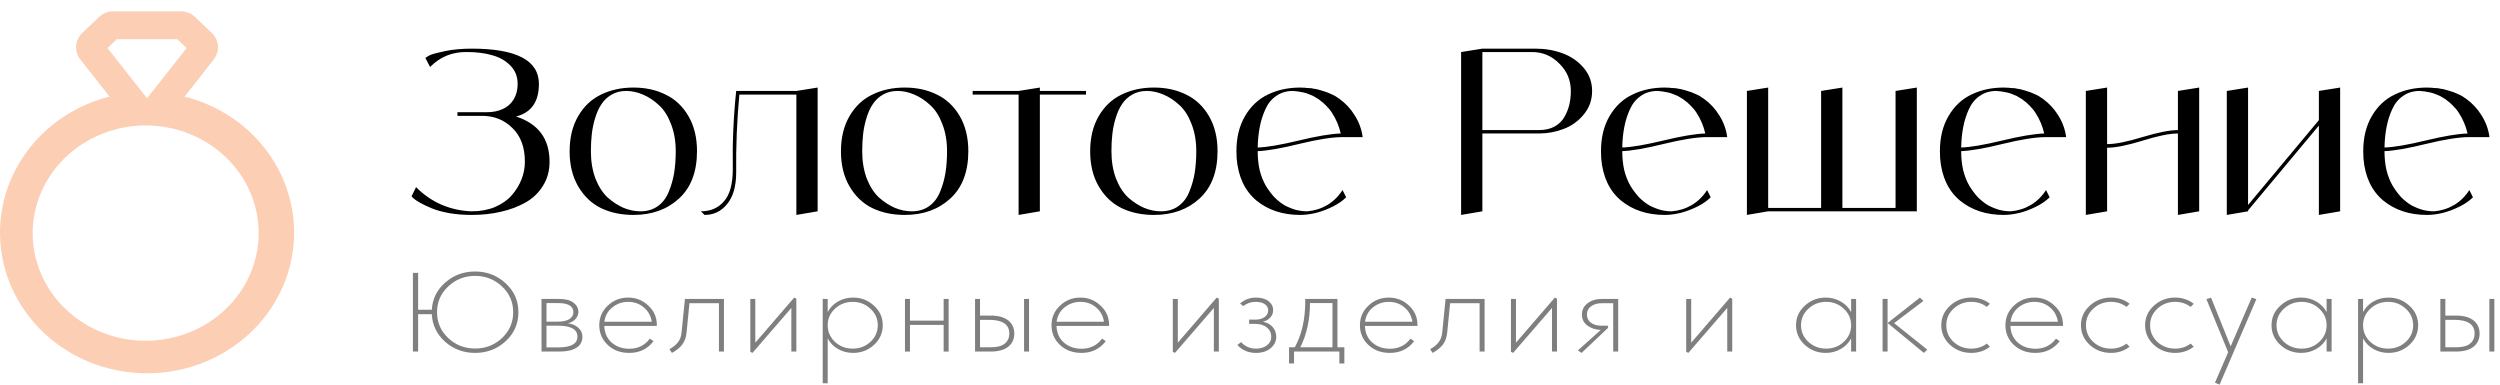 <svg width="221" height="34" viewBox="0 0 221 34" fill="none" xmlns="http://www.w3.org/2000/svg">
<path d="M15.988 1C16.337 1 16.677 1.098 16.966 1.283L17.237 1.496L18.732 2.922L18.948 3.167C19.389 3.781 19.393 4.626 18.898 5.253L18.901 5.256L16.318 8.539C18.939 9.2 21.3 10.636 23.046 12.668L23.434 13.142C25.181 15.392 26.087 18.146 25.993 20.958L25.958 21.559C25.706 24.576 24.314 27.387 22.068 29.478L21.607 29.886C19.249 31.878 16.226 32.976 13.105 33L12.48 32.991C9.348 32.871 6.366 31.672 4.086 29.618L3.639 29.194C1.452 27.025 0.165 24.168 0.015 21.159L0 20.555C0.004 17.499 1.182 14.559 3.298 12.289L3.704 11.874C5.353 10.259 7.421 9.111 9.681 8.539L7.098 5.256C6.534 4.54 6.625 3.535 7.267 2.922L8.762 1.496L9.033 1.283C9.322 1.098 9.662 1 10.011 1H15.988ZM12.877 11.09C10.212 11.094 7.667 12.11 5.799 13.9C3.932 15.69 2.892 18.103 2.888 20.609C2.889 23.114 3.927 25.529 5.796 27.317L6.155 27.644C7.984 29.232 10.377 30.124 12.877 30.124C15.543 30.124 18.089 29.109 19.958 27.317L20.299 26.974C21.953 25.226 22.865 22.956 22.865 20.606C22.865 18.256 21.952 15.988 20.299 14.24L19.958 13.897C18.089 12.105 15.543 11.09 12.877 11.09ZM9.503 4.248L12.999 8.69L16.496 4.248L15.679 3.468H10.32L9.503 4.248Z" fill="#FCCFB5"/>
<path d="M45.62 10.3C47.593 10.94 48.58 12.273 48.58 14.3C48.58 15.1 48.387 15.807 48 16.42C47.627 17.033 47.113 17.527 46.46 17.9C45.82 18.26 45.093 18.533 44.28 18.72C43.48 18.907 42.62 19 41.7 19C40.993 19 40.327 18.947 39.7 18.84C39.073 18.72 38.567 18.58 38.18 18.42C37.793 18.26 37.453 18.1 37.16 17.94C36.88 17.78 36.68 17.647 36.56 17.54L36.38 17.36L36.78 16.54C37.433 17.207 38.187 17.727 39.04 18.1C39.893 18.46 40.78 18.653 41.7 18.68C42.46 18.68 43.147 18.553 43.76 18.3C44.373 18.033 44.867 17.687 45.24 17.26C45.613 16.833 45.9 16.367 46.1 15.86C46.3 15.353 46.4 14.833 46.4 14.3C46.4 13.02 46.033 12.027 45.3 11.32C44.58 10.6 43.68 10.24 42.6 10.24H40.44V9.92H43.02C43.567 9.92 44.04 9.827 44.44 9.64C44.853 9.453 45.173 9.173 45.4 8.8C45.64 8.413 45.76 7.953 45.76 7.42C45.76 6.767 45.547 6.227 45.12 5.8C44.693 5.36 44.153 5.053 43.5 4.88C42.86 4.693 42.127 4.6 41.3 4.6C40.007 4.573 38.913 5.013 38.02 5.92L37.6 5.12C37.693 5.053 37.827 4.973 38 4.88C38.187 4.787 38.627 4.667 39.32 4.52C40.027 4.373 40.82 4.3 41.7 4.3C45.66 4.3 47.64 5.34 47.64 7.42C47.64 8.993 46.967 9.953 45.62 10.3ZM53.135 8.36C53.975 7.947 54.928 7.74 55.995 7.74C57.062 7.74 58.008 7.947 58.835 8.36C59.675 8.76 60.349 9.393 60.855 10.26C61.362 11.127 61.615 12.16 61.615 13.36C61.615 15.173 61.089 16.567 60.035 17.54C58.982 18.513 57.635 19 55.995 19C54.928 19 53.975 18.8 53.135 18.4C52.295 17.987 51.622 17.347 51.115 16.48C50.608 15.613 50.355 14.58 50.355 13.38C50.355 12.167 50.608 11.127 51.115 10.26C51.622 9.393 52.295 8.76 53.135 8.36ZM56.615 18.68C57.215 18.68 57.728 18.527 58.155 18.22C58.582 17.913 58.902 17.493 59.115 16.96C59.342 16.413 59.502 15.853 59.595 15.28C59.688 14.693 59.735 14.053 59.735 13.36C59.735 12.467 59.595 11.667 59.315 10.96C59.048 10.253 58.695 9.7 58.255 9.3C57.815 8.887 57.342 8.573 56.835 8.36C56.342 8.147 55.849 8.04 55.355 8.04C54.875 8.04 54.449 8.147 54.075 8.36C53.702 8.573 53.402 8.853 53.175 9.2C52.949 9.533 52.762 9.94 52.615 10.42C52.468 10.9 52.368 11.38 52.315 11.86C52.262 12.327 52.235 12.827 52.235 13.36C52.235 14.253 52.368 15.06 52.635 15.78C52.915 16.487 53.275 17.047 53.715 17.46C54.169 17.86 54.642 18.167 55.135 18.38C55.629 18.58 56.122 18.68 56.615 18.68ZM70.399 8.04L72.279 7.74V18.68L70.399 19V8.36H65.359C65.146 10.653 65.052 12.947 65.079 15.24C65.079 16.453 64.812 17.387 64.279 18.04C63.759 18.68 63.092 19 62.279 19L61.959 18.68C62.812 18.68 63.492 18.387 63.999 17.8C64.519 17.213 64.779 16.26 64.779 14.94C64.739 12.633 64.839 10.333 65.079 8.04H70.399ZM77.12 8.36C77.96 7.947 78.913 7.74 79.98 7.74C81.046 7.74 81.993 7.947 82.82 8.36C83.659 8.76 84.333 9.393 84.84 10.26C85.346 11.127 85.6 12.16 85.6 13.36C85.6 15.173 85.073 16.567 84.019 17.54C82.966 18.513 81.62 19 79.98 19C78.913 19 77.96 18.8 77.12 18.4C76.279 17.987 75.606 17.347 75.1 16.48C74.593 15.613 74.34 14.58 74.34 13.38C74.34 12.167 74.593 11.127 75.1 10.26C75.606 9.393 76.279 8.76 77.12 8.36ZM80.6 18.68C81.2 18.68 81.713 18.527 82.139 18.22C82.566 17.913 82.886 17.493 83.1 16.96C83.326 16.413 83.486 15.853 83.579 15.28C83.673 14.693 83.719 14.053 83.719 13.36C83.719 12.467 83.579 11.667 83.299 10.96C83.033 10.253 82.68 9.7 82.24 9.3C81.799 8.887 81.326 8.573 80.82 8.36C80.326 8.147 79.833 8.04 79.34 8.04C78.859 8.04 78.433 8.147 78.059 8.36C77.686 8.573 77.386 8.853 77.159 9.2C76.933 9.533 76.746 9.94 76.6 10.42C76.453 10.9 76.353 11.38 76.299 11.86C76.246 12.327 76.219 12.827 76.219 13.36C76.219 14.253 76.353 15.06 76.62 15.78C76.9 16.487 77.26 17.047 77.7 17.46C78.153 17.86 78.626 18.167 79.12 18.38C79.613 18.58 80.106 18.68 80.6 18.68ZM96.004 8.04V8.36H91.924V18.68L90.044 19V8.36H85.984V8.04H90.044L91.924 7.74V8.04H96.004ZM99.151 8.36C99.991 7.947 100.944 7.74 102.011 7.74C103.077 7.74 104.024 7.947 104.851 8.36C105.691 8.76 106.364 9.393 106.871 10.26C107.377 11.127 107.631 12.16 107.631 13.36C107.631 15.173 107.104 16.567 106.051 17.54C104.997 18.513 103.651 19 102.011 19C100.944 19 99.991 18.8 99.151 18.4C98.311 17.987 97.637 17.347 97.131 16.48C96.624 15.613 96.371 14.58 96.371 13.38C96.371 12.167 96.624 11.127 97.131 10.26C97.637 9.393 98.311 8.76 99.151 8.36ZM102.631 18.68C103.231 18.68 103.744 18.527 104.171 18.22C104.597 17.913 104.917 17.493 105.131 16.96C105.357 16.413 105.517 15.853 105.611 15.28C105.704 14.693 105.751 14.053 105.751 13.36C105.751 12.467 105.611 11.667 105.331 10.96C105.064 10.253 104.711 9.7 104.271 9.3C103.831 8.887 103.357 8.573 102.851 8.36C102.357 8.147 101.864 8.04 101.371 8.04C100.891 8.04 100.464 8.147 100.091 8.36C99.717 8.573 99.417 8.853 99.191 9.2C98.964 9.533 98.777 9.94 98.631 10.42C98.484 10.9 98.384 11.38 98.331 11.86C98.277 12.327 98.251 12.827 98.251 13.36C98.251 14.253 98.384 15.06 98.651 15.78C98.931 16.487 99.291 17.047 99.731 17.46C100.184 17.86 100.657 18.167 101.151 18.38C101.644 18.58 102.137 18.68 102.631 18.68ZM115.56 18.68C116.2 18.627 116.794 18.44 117.34 18.12C117.887 17.787 118.334 17.347 118.68 16.8L119 17.44C118.694 17.747 118.3 18.02 117.82 18.26C117.34 18.5 116.847 18.687 116.34 18.82C115.834 18.94 115.367 19 114.94 19C113.394 19 112.1 18.573 111.06 17.72C110.034 16.853 109.454 15.613 109.32 14C109.307 13.787 109.3 13.573 109.3 13.36C109.3 12.16 109.554 11.127 110.06 10.26C110.567 9.393 111.24 8.76 112.08 8.36C112.92 7.947 113.874 7.74 114.94 7.74C115.1 7.74 115.26 7.747 115.42 7.76C115.447 7.76 115.48 7.767 115.52 7.78C115.574 7.78 115.6 7.78 115.6 7.78C115.76 7.793 115.867 7.8 115.92 7.8C115.934 7.8 116 7.813 116.12 7.84C116.254 7.867 116.34 7.88 116.38 7.88C116.407 7.893 116.48 7.913 116.6 7.94C116.72 7.967 116.794 7.987 116.82 8C116.86 8.013 116.94 8.04 117.06 8.08C117.167 8.107 117.234 8.127 117.26 8.14C117.314 8.167 117.394 8.2 117.5 8.24C117.607 8.293 117.667 8.32 117.68 8.32C117.734 8.347 117.807 8.38 117.9 8.42C117.967 8.46 118.027 8.493 118.08 8.52C118.134 8.56 118.2 8.607 118.28 8.66C118.294 8.66 118.307 8.667 118.32 8.68C118.347 8.693 118.367 8.707 118.38 8.72C118.94 9.12 119.4 9.613 119.76 10.2C120.134 10.787 120.367 11.427 120.46 12.12H118.68C117.774 12.12 116.5 12.32 114.86 12.72C113.234 13.12 112.007 13.333 111.18 13.36C111.18 13.973 111.24 14.54 111.36 15.06C111.494 15.58 111.674 16.033 111.9 16.42C112.127 16.793 112.38 17.133 112.66 17.44C112.954 17.733 113.26 17.973 113.58 18.16C113.914 18.333 114.247 18.467 114.58 18.56C114.914 18.64 115.24 18.68 115.56 18.68ZM114.3 8.04C113.727 8.04 113.234 8.187 112.82 8.48C112.407 8.76 112.087 9.153 111.86 9.66C111.634 10.153 111.467 10.68 111.36 11.24C111.254 11.787 111.194 12.387 111.18 13.04C112.007 13.013 113.22 12.807 114.82 12.42C116.42 12.033 117.654 11.827 118.52 11.8C118.374 11.147 118.114 10.533 117.74 9.96C117.647 9.813 117.54 9.673 117.42 9.54C117.42 9.54 117.407 9.533 117.38 9.52C117.367 9.493 117.36 9.48 117.36 9.48C117.267 9.373 117.167 9.273 117.06 9.18C117.02 9.14 116.987 9.107 116.96 9.08C116.84 8.987 116.72 8.893 116.6 8.8L116.58 8.78C116.447 8.7 116.314 8.62 116.18 8.54C116.167 8.54 116.134 8.52 116.08 8.48C115.96 8.427 115.847 8.38 115.74 8.34C115.727 8.34 115.707 8.333 115.68 8.32C115.667 8.307 115.654 8.3 115.64 8.3C115.507 8.247 115.374 8.207 115.24 8.18C115.227 8.167 115.207 8.16 115.18 8.16C115.167 8.16 115.154 8.16 115.14 8.16C115.034 8.133 114.927 8.113 114.82 8.1C114.767 8.087 114.727 8.08 114.7 8.08C114.567 8.067 114.434 8.053 114.3 8.04ZM135.722 4.3C136.575 4.3 137.369 4.433 138.102 4.7C138.849 4.967 139.475 5.393 139.982 5.98C140.489 6.567 140.742 7.253 140.742 8.04C140.742 8.84 140.495 9.533 140.002 10.12C139.522 10.707 138.929 11.133 138.222 11.4C137.529 11.667 136.802 11.8 136.042 11.8H131.042V18.68L129.162 19V4.6L131.042 4.3H135.722ZM136.042 11.5C136.562 11.5 137.015 11.4 137.402 11.2C137.789 10.987 138.082 10.707 138.282 10.36C138.482 10.013 138.629 9.653 138.722 9.28C138.815 8.893 138.862 8.48 138.862 8.04C138.862 7.093 138.522 6.287 137.842 5.62C137.175 4.94 136.369 4.6 135.422 4.6H131.042V11.5H136.042ZM147.787 18.68C148.427 18.627 149.02 18.44 149.567 18.12C150.114 17.787 150.56 17.347 150.907 16.8L151.227 17.44C150.92 17.747 150.527 18.02 150.047 18.26C149.567 18.5 149.074 18.687 148.567 18.82C148.06 18.94 147.594 19 147.167 19C145.62 19 144.327 18.573 143.287 17.72C142.26 16.853 141.68 15.613 141.547 14C141.534 13.787 141.527 13.573 141.527 13.36C141.527 12.16 141.78 11.127 142.287 10.26C142.794 9.393 143.467 8.76 144.307 8.36C145.147 7.947 146.1 7.74 147.167 7.74C147.327 7.74 147.487 7.747 147.647 7.76C147.674 7.76 147.707 7.767 147.747 7.78C147.8 7.78 147.827 7.78 147.827 7.78C147.987 7.793 148.094 7.8 148.147 7.8C148.16 7.8 148.227 7.813 148.347 7.84C148.48 7.867 148.567 7.88 148.607 7.88C148.634 7.893 148.707 7.913 148.827 7.94C148.947 7.967 149.02 7.987 149.047 8C149.087 8.013 149.167 8.04 149.287 8.08C149.394 8.107 149.46 8.127 149.487 8.14C149.54 8.167 149.62 8.2 149.727 8.24C149.834 8.293 149.894 8.32 149.907 8.32C149.96 8.347 150.034 8.38 150.127 8.42C150.194 8.46 150.254 8.493 150.307 8.52C150.36 8.56 150.427 8.607 150.507 8.66C150.52 8.66 150.534 8.667 150.547 8.68C150.574 8.693 150.594 8.707 150.607 8.72C151.167 9.12 151.627 9.613 151.987 10.2C152.36 10.787 152.594 11.427 152.687 12.12H150.907C150 12.12 148.727 12.32 147.087 12.72C145.46 13.12 144.234 13.333 143.407 13.36C143.407 13.973 143.467 14.54 143.587 15.06C143.72 15.58 143.9 16.033 144.127 16.42C144.354 16.793 144.607 17.133 144.887 17.44C145.18 17.733 145.487 17.973 145.807 18.16C146.14 18.333 146.474 18.467 146.807 18.56C147.14 18.64 147.467 18.68 147.787 18.68ZM146.527 8.04C145.954 8.04 145.46 8.187 145.047 8.48C144.634 8.76 144.314 9.153 144.087 9.66C143.86 10.153 143.694 10.68 143.587 11.24C143.48 11.787 143.42 12.387 143.407 13.04C144.234 13.013 145.447 12.807 147.047 12.42C148.647 12.033 149.88 11.827 150.747 11.8C150.6 11.147 150.34 10.533 149.967 9.96C149.874 9.813 149.767 9.673 149.647 9.54C149.647 9.54 149.634 9.533 149.607 9.52C149.594 9.493 149.587 9.48 149.587 9.48C149.494 9.373 149.394 9.273 149.287 9.18C149.247 9.14 149.214 9.107 149.187 9.08C149.067 8.987 148.947 8.893 148.827 8.8L148.807 8.78C148.674 8.7 148.54 8.62 148.407 8.54C148.394 8.54 148.36 8.52 148.307 8.48C148.187 8.427 148.074 8.38 147.967 8.34C147.954 8.34 147.934 8.333 147.907 8.32C147.894 8.307 147.88 8.3 147.867 8.3C147.734 8.247 147.6 8.207 147.467 8.18C147.454 8.167 147.434 8.16 147.407 8.16C147.394 8.16 147.38 8.16 147.367 8.16C147.26 8.133 147.154 8.113 147.047 8.1C146.994 8.087 146.954 8.08 146.927 8.08C146.794 8.067 146.66 8.053 146.527 8.04ZM167.567 8.04L169.447 7.74V18.68H156.307L154.427 19V8.04L156.307 7.74V18.38H160.987V8.04L162.867 7.74V18.38H167.567V8.04ZM177.748 18.68C178.388 18.627 178.981 18.44 179.528 18.12C180.075 17.787 180.521 17.347 180.868 16.8L181.188 17.44C180.881 17.747 180.488 18.02 180.008 18.26C179.528 18.5 179.035 18.687 178.528 18.82C178.021 18.94 177.555 19 177.128 19C175.581 19 174.288 18.573 173.248 17.72C172.221 16.853 171.641 15.613 171.508 14C171.495 13.787 171.488 13.573 171.488 13.36C171.488 12.16 171.741 11.127 172.248 10.26C172.755 9.393 173.428 8.76 174.268 8.36C175.108 7.947 176.061 7.74 177.128 7.74C177.288 7.74 177.448 7.747 177.608 7.76C177.635 7.76 177.668 7.767 177.708 7.78C177.761 7.78 177.788 7.78 177.788 7.78C177.948 7.793 178.055 7.8 178.108 7.8C178.121 7.8 178.188 7.813 178.308 7.84C178.441 7.867 178.528 7.88 178.568 7.88C178.595 7.893 178.668 7.913 178.788 7.94C178.908 7.967 178.981 7.987 179.008 8C179.048 8.013 179.128 8.04 179.248 8.08C179.355 8.107 179.421 8.127 179.448 8.14C179.501 8.167 179.581 8.2 179.688 8.24C179.795 8.293 179.855 8.32 179.868 8.32C179.921 8.347 179.995 8.38 180.088 8.42C180.155 8.46 180.215 8.493 180.268 8.52C180.321 8.56 180.388 8.607 180.468 8.66C180.481 8.66 180.495 8.667 180.508 8.68C180.535 8.693 180.555 8.707 180.568 8.72C181.128 9.12 181.588 9.613 181.948 10.2C182.321 10.787 182.555 11.427 182.648 12.12H180.868C179.961 12.12 178.688 12.32 177.048 12.72C175.421 13.12 174.195 13.333 173.368 13.36C173.368 13.973 173.428 14.54 173.548 15.06C173.681 15.58 173.861 16.033 174.088 16.42C174.315 16.793 174.568 17.133 174.848 17.44C175.141 17.733 175.448 17.973 175.768 18.16C176.101 18.333 176.435 18.467 176.768 18.56C177.101 18.64 177.428 18.68 177.748 18.68ZM176.488 8.04C175.915 8.04 175.421 8.187 175.008 8.48C174.595 8.76 174.275 9.153 174.048 9.66C173.821 10.153 173.655 10.68 173.548 11.24C173.441 11.787 173.381 12.387 173.368 13.04C174.195 13.013 175.408 12.807 177.008 12.42C178.608 12.033 179.841 11.827 180.708 11.8C180.561 11.147 180.301 10.533 179.928 9.96C179.835 9.813 179.728 9.673 179.608 9.54C179.608 9.54 179.595 9.533 179.568 9.52C179.555 9.493 179.548 9.48 179.548 9.48C179.455 9.373 179.355 9.273 179.248 9.18C179.208 9.14 179.175 9.107 179.148 9.08C179.028 8.987 178.908 8.893 178.788 8.8L178.768 8.78C178.635 8.7 178.501 8.62 178.368 8.54C178.355 8.54 178.321 8.52 178.268 8.48C178.148 8.427 178.035 8.38 177.928 8.34C177.915 8.34 177.895 8.333 177.868 8.32C177.855 8.307 177.841 8.3 177.828 8.3C177.695 8.247 177.561 8.207 177.428 8.18C177.415 8.167 177.395 8.16 177.368 8.16C177.355 8.16 177.341 8.16 177.328 8.16C177.221 8.133 177.115 8.113 177.008 8.1C176.955 8.087 176.915 8.08 176.888 8.08C176.755 8.067 176.621 8.053 176.488 8.04ZM192.528 8.04L194.408 7.74V18.68L192.528 19V11.8C191.795 11.8 190.748 12.013 189.388 12.44C188.041 12.853 187.001 13.06 186.268 13.06V18.68L184.388 19V8.04L186.268 7.74V12.74C187.001 12.74 188.041 12.533 189.388 12.12C190.748 11.707 191.795 11.5 192.528 11.5V8.04ZM204.989 8.04L206.869 7.74V18.68L204.989 19V11.1L198.729 18.6V18.68L196.849 19V8.04L198.729 7.74V18.12L204.989 10.62V8.04ZM215.17 18.68C215.81 18.627 216.403 18.44 216.95 18.12C217.497 17.787 217.943 17.347 218.29 16.8L218.61 17.44C218.303 17.747 217.91 18.02 217.43 18.26C216.95 18.5 216.457 18.687 215.95 18.82C215.443 18.94 214.977 19 214.55 19C213.003 19 211.71 18.573 210.67 17.72C209.643 16.853 209.063 15.613 208.93 14C208.917 13.787 208.91 13.573 208.91 13.36C208.91 12.16 209.163 11.127 209.67 10.26C210.177 9.393 210.85 8.76 211.69 8.36C212.53 7.947 213.483 7.74 214.55 7.74C214.71 7.74 214.87 7.747 215.03 7.76C215.057 7.76 215.09 7.767 215.13 7.78C215.183 7.78 215.21 7.78 215.21 7.78C215.37 7.793 215.477 7.8 215.53 7.8C215.543 7.8 215.61 7.813 215.73 7.84C215.863 7.867 215.95 7.88 215.99 7.88C216.017 7.893 216.09 7.913 216.21 7.94C216.33 7.967 216.403 7.987 216.43 8C216.47 8.013 216.55 8.04 216.67 8.08C216.777 8.107 216.843 8.127 216.87 8.14C216.923 8.167 217.003 8.2 217.11 8.24C217.217 8.293 217.277 8.32 217.29 8.32C217.343 8.347 217.417 8.38 217.51 8.42C217.577 8.46 217.637 8.493 217.69 8.52C217.743 8.56 217.81 8.607 217.89 8.66C217.903 8.66 217.917 8.667 217.93 8.68C217.957 8.693 217.977 8.707 217.99 8.72C218.55 9.12 219.01 9.613 219.37 10.2C219.743 10.787 219.977 11.427 220.07 12.12H218.29C217.383 12.12 216.11 12.32 214.47 12.72C212.843 13.12 211.617 13.333 210.79 13.36C210.79 13.973 210.85 14.54 210.97 15.06C211.103 15.58 211.283 16.033 211.51 16.42C211.737 16.793 211.99 17.133 212.27 17.44C212.563 17.733 212.87 17.973 213.19 18.16C213.523 18.333 213.857 18.467 214.19 18.56C214.523 18.64 214.85 18.68 215.17 18.68ZM213.91 8.04C213.337 8.04 212.843 8.187 212.43 8.48C212.017 8.76 211.697 9.153 211.47 9.66C211.243 10.153 211.077 10.68 210.97 11.24C210.863 11.787 210.803 12.387 210.79 13.04C211.617 13.013 212.83 12.807 214.43 12.42C216.03 12.033 217.263 11.827 218.13 11.8C217.983 11.147 217.723 10.533 217.35 9.96C217.257 9.813 217.15 9.673 217.03 9.54C217.03 9.54 217.017 9.533 216.99 9.52C216.977 9.493 216.97 9.48 216.97 9.48C216.877 9.373 216.777 9.273 216.67 9.18C216.63 9.14 216.597 9.107 216.57 9.08C216.45 8.987 216.33 8.893 216.21 8.8L216.19 8.78C216.057 8.7 215.923 8.62 215.79 8.54C215.777 8.54 215.743 8.52 215.69 8.48C215.57 8.427 215.457 8.38 215.35 8.34C215.337 8.34 215.317 8.333 215.29 8.32C215.277 8.307 215.263 8.3 215.25 8.3C215.117 8.247 214.983 8.207 214.85 8.18C214.837 8.167 214.817 8.16 214.79 8.16C214.777 8.16 214.763 8.16 214.75 8.16C214.643 8.133 214.537 8.113 214.43 8.1C214.377 8.087 214.337 8.08 214.31 8.08C214.177 8.067 214.043 8.053 213.91 8.04Z" fill="black"/>
<path d="M42 31.197C40.976 31.197 40.093 30.869 39.35 30.213C38.614 29.557 38.221 28.745 38.172 27.777H36.963V31.078H36.501V24.119H36.963V27.38H38.172C38.228 26.419 38.625 25.617 39.361 24.974C40.104 24.325 40.983 24 42 24C43.051 24 43.952 24.348 44.702 25.044C45.452 25.733 45.827 26.584 45.827 27.598C45.827 28.612 45.452 29.467 44.702 30.163C43.952 30.852 43.051 31.197 42 31.197ZM44.376 29.885C45.035 29.262 45.365 28.5 45.365 27.598C45.365 26.697 45.035 25.938 44.376 25.322C43.717 24.699 42.925 24.388 42 24.388C41.075 24.388 40.282 24.699 39.623 25.322C38.965 25.938 38.635 26.697 38.635 27.598C38.635 28.5 38.965 29.262 39.623 29.885C40.282 30.501 41.075 30.809 42 30.809C42.925 30.809 43.717 30.501 44.376 29.885Z" fill="black" fill-opacity="0.5"/>
<path d="M49.467 31.078H47.869V26.425H49.404C49.993 26.425 50.428 26.538 50.708 26.763C50.989 26.982 51.129 27.254 51.129 27.578C51.129 27.791 51.048 27.993 50.887 28.185C50.726 28.377 50.498 28.51 50.203 28.582C50.589 28.629 50.897 28.761 51.129 28.98C51.367 29.192 51.486 29.454 51.486 29.765C51.486 30.189 51.311 30.514 50.96 30.74C50.61 30.965 50.112 31.078 49.467 31.078ZM50.687 27.608C50.687 27.065 50.238 26.793 49.341 26.793H48.311V28.433H49.299C49.762 28.433 50.109 28.357 50.34 28.205C50.571 28.046 50.687 27.847 50.687 27.608ZM51.045 29.756C51.045 29.113 50.473 28.791 49.331 28.791H48.311V30.71H49.352C50.48 30.71 51.045 30.392 51.045 29.756Z" fill="black" fill-opacity="0.5"/>
<path d="M58.065 28.811H53.418C53.439 29.421 53.656 29.911 54.069 30.282C54.49 30.647 55.009 30.829 55.626 30.829C56.397 30.829 57.003 30.531 57.445 29.934L57.771 30.163C57.238 30.852 56.523 31.197 55.626 31.197C54.855 31.197 54.22 30.962 53.722 30.491C53.225 30.02 52.976 29.441 52.976 28.752C52.976 28.069 53.225 27.492 53.722 27.022C54.22 26.545 54.823 26.306 55.531 26.306C56.218 26.306 56.81 26.541 57.308 27.012C57.813 27.476 58.065 28.049 58.065 28.732V28.811ZM55.531 26.684C55.005 26.684 54.539 26.846 54.133 27.171C53.733 27.489 53.498 27.913 53.428 28.443H57.613C57.536 27.926 57.305 27.506 56.919 27.181C56.534 26.85 56.071 26.684 55.531 26.684Z" fill="black" fill-opacity="0.5"/>
<path d="M60.253 29.368L60.548 26.425H63.997V31.078H63.555V26.803H60.947L60.695 29.378C60.653 29.815 60.527 30.173 60.316 30.451C60.113 30.723 59.808 30.971 59.401 31.197L59.181 30.869C59.524 30.677 59.78 30.465 59.948 30.233C60.124 30.001 60.225 29.712 60.253 29.368Z" fill="black" fill-opacity="0.5"/>
<path d="M70.397 31.078H69.955V27.221L66.517 31.197L66.328 31.097V26.425H66.769V30.292L70.208 26.306L70.397 26.406V31.078Z" fill="black" fill-opacity="0.5"/>
<path d="M73.81 27.29C73.383 27.688 73.169 28.175 73.169 28.752C73.169 29.328 73.383 29.818 73.81 30.223C74.245 30.62 74.767 30.819 75.377 30.819C75.987 30.819 76.509 30.62 76.944 30.223C77.378 29.818 77.596 29.328 77.596 28.752C77.596 28.175 77.378 27.688 76.944 27.29C76.509 26.886 75.987 26.684 75.377 26.684C74.767 26.684 74.245 26.886 73.81 27.29ZM72.727 33.881V26.425H73.169V27.588C73.372 27.198 73.674 26.886 74.073 26.654C74.48 26.422 74.928 26.306 75.419 26.306C76.127 26.306 76.74 26.545 77.259 27.022C77.778 27.492 78.037 28.069 78.037 28.752C78.037 29.434 77.778 30.014 77.259 30.491C76.74 30.962 76.127 31.197 75.419 31.197C74.928 31.197 74.48 31.081 74.073 30.849C73.674 30.617 73.372 30.305 73.169 29.915V33.881H72.727Z" fill="black" fill-opacity="0.5"/>
<path d="M83.417 26.425H83.859V31.078H83.417V28.722H80.441V31.078H79.999V26.425H80.441V28.344H83.417V26.425Z" fill="black" fill-opacity="0.5"/>
<path d="M86.635 27.897H87.561C88.247 27.897 88.77 28.039 89.127 28.324C89.485 28.609 89.663 28.997 89.663 29.487C89.663 29.977 89.485 30.365 89.127 30.65C88.77 30.935 88.247 31.078 87.561 31.078H86.194V26.425H86.635V27.897ZM86.635 30.7H87.592C88.139 30.7 88.545 30.594 88.812 30.382C89.085 30.163 89.222 29.865 89.222 29.487C89.222 28.679 88.626 28.274 87.434 28.274H86.635V30.7ZM90.967 26.425V31.078H90.526V26.425H90.967Z" fill="black" fill-opacity="0.5"/>
<path d="M98.043 28.811H93.396C93.417 29.421 93.634 29.911 94.047 30.282C94.468 30.647 94.987 30.829 95.604 30.829C96.375 30.829 96.981 30.531 97.423 29.934L97.749 30.163C97.216 30.852 96.501 31.197 95.604 31.197C94.833 31.197 94.198 30.962 93.701 30.491C93.203 30.02 92.954 29.441 92.954 28.752C92.954 28.069 93.203 27.492 93.701 27.022C94.198 26.545 94.801 26.306 95.509 26.306C96.196 26.306 96.788 26.541 97.286 27.012C97.791 27.476 98.043 28.049 98.043 28.732V28.811ZM95.509 26.684C94.983 26.684 94.517 26.846 94.111 27.171C93.711 27.489 93.476 27.913 93.406 28.443H97.591C97.514 27.926 97.283 27.506 96.897 27.181C96.512 26.85 96.049 26.684 95.509 26.684Z" fill="black" fill-opacity="0.5"/>
<path d="M107.746 31.078H107.305V27.221L103.866 31.197L103.677 31.097V26.425H104.119V30.292L107.557 26.306L107.746 26.406V31.078Z" fill="black" fill-opacity="0.5"/>
<path d="M110.991 26.684C110.585 26.684 110.22 26.81 109.898 27.062L109.624 26.823C110.031 26.479 110.5 26.306 111.033 26.306C111.496 26.306 111.864 26.412 112.137 26.624C112.411 26.836 112.547 27.101 112.547 27.419C112.547 27.658 112.467 27.87 112.306 28.056C112.151 28.235 111.931 28.364 111.643 28.443C112.008 28.51 112.295 28.665 112.505 28.91C112.716 29.149 112.821 29.437 112.821 29.775C112.821 30.166 112.656 30.501 112.327 30.779C112.004 31.058 111.573 31.197 111.033 31.197C110.36 31.197 109.81 30.965 109.382 30.501L109.708 30.242C110.066 30.627 110.504 30.819 111.023 30.819C111.415 30.819 111.738 30.723 111.99 30.531C112.249 30.339 112.379 30.087 112.379 29.775C112.379 29.437 112.249 29.162 111.99 28.95C111.738 28.738 111.401 28.632 110.981 28.632H110.423V28.255H110.981C111.31 28.255 111.58 28.178 111.79 28.026C112.001 27.873 112.106 27.678 112.106 27.439C112.106 27.207 112.008 27.025 111.811 26.893C111.622 26.753 111.349 26.684 110.991 26.684Z" fill="black" fill-opacity="0.5"/>
<path d="M118.841 30.7V32.131H118.399V31.078H114.393V32.131H113.952V30.7H114.456C115.073 29.6 115.382 28.248 115.382 26.644V26.425H118.231V30.7H118.841ZM114.95 30.7H117.79V26.793H115.802C115.802 28.258 115.518 29.56 114.95 30.7Z" fill="black" fill-opacity="0.5"/>
<path d="M125.307 28.811H120.659C120.68 29.421 120.897 29.911 121.311 30.282C121.731 30.647 122.25 30.829 122.867 30.829C123.638 30.829 124.245 30.531 124.686 29.934L125.012 30.163C124.479 30.852 123.764 31.197 122.867 31.197C122.096 31.197 121.462 30.962 120.964 30.491C120.466 30.02 120.217 29.441 120.217 28.752C120.217 28.069 120.466 27.492 120.964 27.022C121.462 26.545 122.064 26.306 122.772 26.306C123.459 26.306 124.052 26.541 124.55 27.012C125.054 27.476 125.307 28.049 125.307 28.732V28.811ZM122.772 26.684C122.247 26.684 121.781 26.846 121.374 27.171C120.974 27.489 120.74 27.913 120.669 28.443H124.854C124.777 27.926 124.546 27.506 124.16 27.181C123.775 26.85 123.312 26.684 122.772 26.684Z" fill="black" fill-opacity="0.5"/>
<path d="M127.495 29.368L127.789 26.425H131.238V31.078H130.796V26.803H128.189L127.936 29.378C127.894 29.815 127.768 30.173 127.558 30.451C127.354 30.723 127.049 30.971 126.643 31.197L126.422 30.869C126.766 30.677 127.021 30.465 127.19 30.233C127.365 30.001 127.467 29.712 127.495 29.368Z" fill="black" fill-opacity="0.5"/>
<path d="M137.638 31.078H137.197V27.221L133.758 31.197L133.569 31.097V26.425H134.011V30.292L137.449 26.306L137.638 26.406V31.078Z" fill="black" fill-opacity="0.5"/>
<path d="M139.842 27.807C139.842 27.396 140.007 27.065 140.337 26.813C140.666 26.555 141.097 26.425 141.63 26.425H143.049V31.078H142.608V26.803H141.609C141.223 26.803 140.904 26.893 140.652 27.072C140.407 27.25 140.284 27.492 140.284 27.797C140.284 28.109 140.403 28.354 140.641 28.533C140.887 28.705 141.185 28.791 141.535 28.791H142.124L142.166 28.97L139.811 31.197L139.485 30.978L141.504 29.169C141.027 29.142 140.631 29.01 140.315 28.771C140 28.533 139.842 28.211 139.842 27.807Z" fill="black" fill-opacity="0.5"/>
<path d="M153.13 31.078H152.688V27.221L149.25 31.197L149.06 31.097V26.425H149.502V30.292L152.94 26.306L153.13 26.406V31.078Z" fill="black" fill-opacity="0.5"/>
<path d="M162.987 30.223C163.421 29.818 163.639 29.328 163.639 28.752C163.639 28.175 163.421 27.688 162.987 27.29C162.559 26.886 162.04 26.684 161.43 26.684C160.82 26.684 160.298 26.886 159.864 27.29C159.429 27.688 159.212 28.175 159.212 28.752C159.212 29.328 159.429 29.818 159.864 30.223C160.298 30.62 160.82 30.819 161.43 30.819C162.04 30.819 162.559 30.62 162.987 30.223ZM164.08 26.425V31.078H163.639V29.915C163.435 30.305 163.13 30.617 162.724 30.849C162.324 31.081 161.879 31.197 161.388 31.197C160.68 31.197 160.067 30.962 159.548 30.491C159.029 30.014 158.77 29.434 158.77 28.752C158.77 28.069 159.029 27.492 159.548 27.022C160.067 26.545 160.68 26.306 161.388 26.306C161.879 26.306 162.324 26.422 162.724 26.654C163.13 26.886 163.435 27.198 163.639 27.588V26.425H164.08Z" fill="black" fill-opacity="0.5"/>
<path d="M166.862 28.553L169.722 26.306L170.027 26.604L167.441 28.563L170.374 30.909L170.069 31.197L166.862 28.553ZM166.862 26.425V31.078H166.421V26.425H166.862Z" fill="black" fill-opacity="0.5"/>
<path d="M174.26 26.306C174.891 26.306 175.441 26.488 175.911 26.853L175.637 27.131C175.245 26.833 174.786 26.684 174.26 26.684C173.65 26.684 173.128 26.886 172.693 27.29C172.265 27.688 172.052 28.175 172.052 28.752C172.052 29.328 172.265 29.818 172.693 30.223C173.128 30.62 173.65 30.819 174.26 30.819C174.786 30.819 175.245 30.67 175.637 30.372L175.911 30.65C175.441 31.015 174.891 31.197 174.26 31.197C173.538 31.197 172.914 30.962 172.388 30.491C171.869 30.014 171.61 29.434 171.61 28.752C171.61 28.069 171.869 27.492 172.388 27.022C172.914 26.545 173.538 26.306 174.26 26.306Z" fill="black" fill-opacity="0.5"/>
<path d="M182.37 28.811H177.722C177.743 29.421 177.96 29.911 178.374 30.282C178.794 30.647 179.313 30.829 179.93 30.829C180.701 30.829 181.308 30.531 181.749 29.934L182.075 30.163C181.542 30.852 180.827 31.197 179.93 31.197C179.159 31.197 178.525 30.962 178.027 30.491C177.529 30.02 177.28 29.441 177.28 28.752C177.28 28.069 177.529 27.492 178.027 27.022C178.525 26.545 179.127 26.306 179.835 26.306C180.522 26.306 181.115 26.541 181.613 27.012C182.117 27.476 182.37 28.049 182.37 28.732V28.811ZM179.835 26.684C179.31 26.684 178.844 26.846 178.437 27.171C178.037 27.489 177.803 27.913 177.732 28.443H181.917C181.84 27.926 181.609 27.506 181.223 27.181C180.838 26.85 180.375 26.684 179.835 26.684Z" fill="black" fill-opacity="0.5"/>
<path d="M186.607 26.306C187.238 26.306 187.788 26.488 188.258 26.853L187.984 27.131C187.592 26.833 187.133 26.684 186.607 26.684C185.997 26.684 185.475 26.886 185.04 27.29C184.612 27.688 184.399 28.175 184.399 28.752C184.399 29.328 184.612 29.818 185.04 30.223C185.475 30.62 185.997 30.819 186.607 30.819C187.133 30.819 187.592 30.67 187.984 30.372L188.258 30.65C187.788 31.015 187.238 31.197 186.607 31.197C185.885 31.197 185.261 30.962 184.735 30.491C184.216 30.014 183.957 29.434 183.957 28.752C183.957 28.069 184.216 27.492 184.735 27.022C185.261 26.545 185.885 26.306 186.607 26.306Z" fill="black" fill-opacity="0.5"/>
<path d="M192.277 26.306C192.908 26.306 193.458 26.488 193.928 26.853L193.655 27.131C193.262 26.833 192.803 26.684 192.277 26.684C191.667 26.684 191.145 26.886 190.71 27.29C190.283 27.688 190.069 28.175 190.069 28.752C190.069 29.328 190.283 29.818 190.71 30.223C191.145 30.62 191.667 30.819 192.277 30.819C192.803 30.819 193.262 30.67 193.655 30.372L193.928 30.65C193.458 31.015 192.908 31.197 192.277 31.197C191.555 31.197 190.931 30.962 190.405 30.491C189.887 30.014 189.627 29.434 189.627 28.752C189.627 28.069 189.887 27.492 190.405 27.022C190.931 26.545 191.555 26.306 192.277 26.306Z" fill="black" fill-opacity="0.5"/>
<path d="M199.052 26.306L199.462 26.445L196.213 34L195.802 33.831L196.97 31.137L195.045 26.445L195.455 26.306L197.19 30.62L199.052 26.306Z" fill="black" fill-opacity="0.5"/>
<path d="M205.02 30.223C205.455 29.818 205.672 29.328 205.672 28.752C205.672 28.175 205.455 27.688 205.02 27.29C204.593 26.886 204.074 26.684 203.464 26.684C202.854 26.684 202.332 26.886 201.897 27.29C201.463 27.688 201.245 28.175 201.245 28.752C201.245 29.328 201.463 29.818 201.897 30.223C202.332 30.62 202.854 30.819 203.464 30.819C204.074 30.819 204.593 30.62 205.02 30.223ZM206.114 26.425V31.078H205.672V29.915C205.469 30.305 205.164 30.617 204.757 30.849C204.358 31.081 203.913 31.197 203.422 31.197C202.714 31.197 202.101 30.962 201.582 30.491C201.063 30.014 200.804 29.434 200.804 28.752C200.804 28.069 201.063 27.492 201.582 27.022C202.101 26.545 202.714 26.306 203.422 26.306C203.913 26.306 204.358 26.422 204.757 26.654C205.164 26.886 205.469 27.198 205.672 27.588V26.425H206.114Z" fill="black" fill-opacity="0.5"/>
<path d="M209.537 27.29C209.11 27.688 208.896 28.175 208.896 28.752C208.896 29.328 209.11 29.818 209.537 30.223C209.972 30.62 210.494 30.819 211.104 30.819C211.714 30.819 212.236 30.62 212.671 30.223C213.106 29.818 213.323 29.328 213.323 28.752C213.323 28.175 213.106 27.688 212.671 27.29C212.236 26.886 211.714 26.684 211.104 26.684C210.494 26.684 209.972 26.886 209.537 27.29ZM208.454 33.881V26.425H208.896V27.588C209.099 27.198 209.401 26.886 209.8 26.654C210.207 26.422 210.656 26.306 211.146 26.306C211.854 26.306 212.468 26.545 212.986 27.022C213.505 27.492 213.765 28.069 213.765 28.752C213.765 29.434 213.505 30.014 212.986 30.491C212.468 30.962 211.854 31.197 211.146 31.197C210.656 31.197 210.207 31.081 209.8 30.849C209.401 30.617 209.099 30.305 208.896 29.915V33.881H208.454Z" fill="black" fill-opacity="0.5"/>
<path d="M216.168 27.897H217.094C217.781 27.897 218.303 28.039 218.66 28.324C219.018 28.609 219.197 28.997 219.197 29.487C219.197 29.977 219.018 30.365 218.66 30.65C218.303 30.935 217.781 31.078 217.094 31.078H215.727V26.425H216.168V27.897ZM216.168 30.7H217.125C217.672 30.7 218.079 30.594 218.345 30.382C218.618 30.163 218.755 29.865 218.755 29.487C218.755 28.679 218.159 28.274 216.967 28.274H216.168V30.7ZM220.501 26.425V31.078H220.059V26.425H220.501Z" fill="black" fill-opacity="0.5"/>
</svg>
